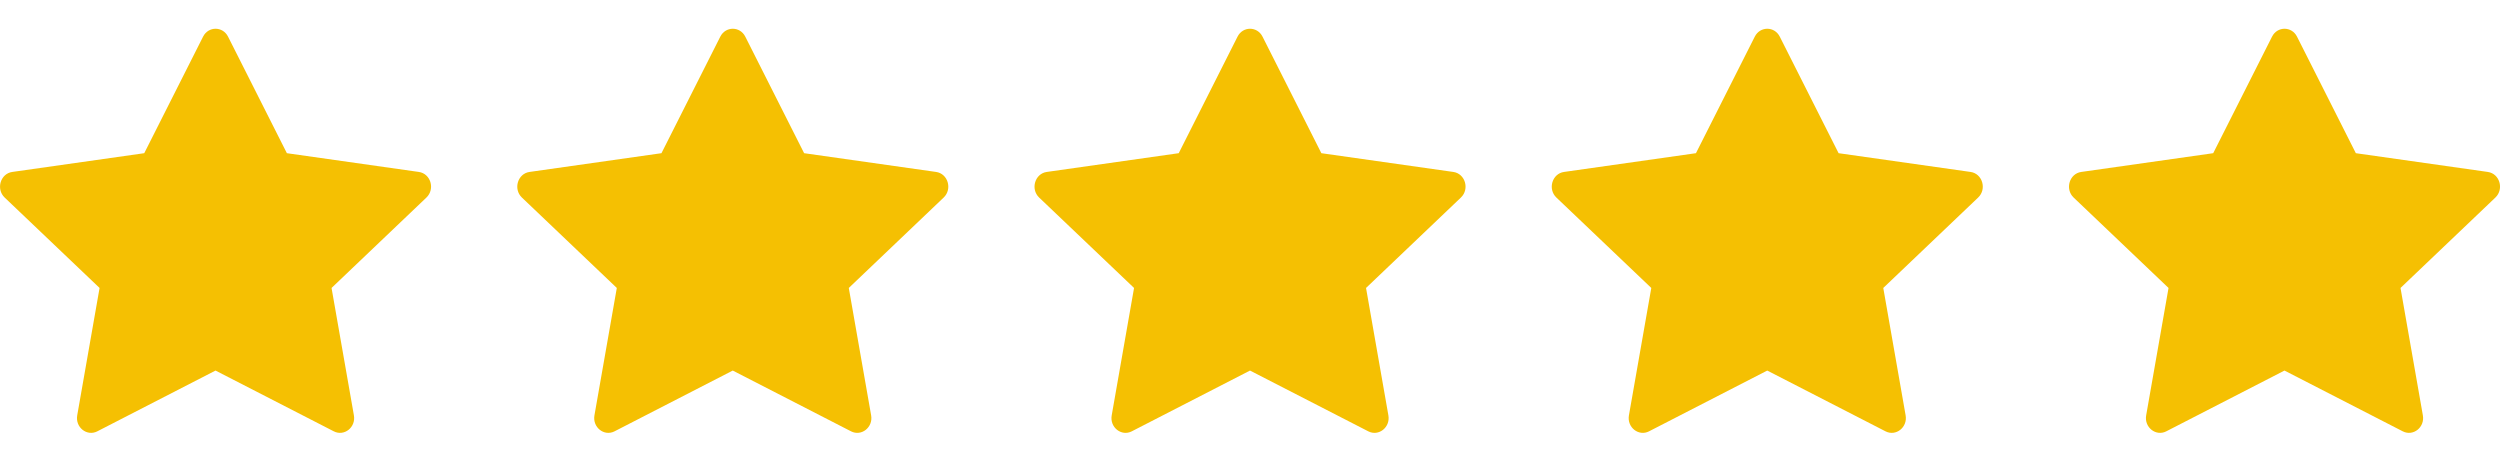 <svg xmlns="http://www.w3.org/2000/svg" fill="none" viewBox="0 0 116 21" height="21" width="116">
<g clip-path="url(#clip0_2254_9453)">
<path fill="#F5C002" d="M4.515 20.014C4.033 20.261 3.485 19.827 3.583 19.273L4.62 13.361L0.216 9.166C-0.195 8.773 0.019 8.056 0.57 7.978L6.693 7.108L9.423 1.7C9.669 1.212 10.335 1.212 10.581 1.7L13.311 7.108L19.434 7.978C19.985 8.056 20.199 8.773 19.786 9.166L15.384 13.361L16.421 19.273C16.519 19.827 15.971 20.261 15.489 20.014L10 17.194L4.514 20.014H4.515Z"></path>
</g>
<g clip-path="url(#clip1_2254_9453)">
<path fill="#F5C002" d="M28.515 20.014C28.032 20.261 27.485 19.827 27.582 19.273L28.62 13.361L24.216 9.166C23.805 8.773 24.019 8.056 24.57 7.978L30.692 7.108L33.422 1.7C33.669 1.212 34.335 1.212 34.581 1.7L37.311 7.108L43.434 7.978C43.985 8.056 44.199 8.773 43.786 9.166L39.384 13.361L40.421 19.273C40.519 19.827 39.971 20.261 39.489 20.014L34 17.194L28.514 20.014H28.515Z"></path>
</g>
<g clip-path="url(#clip2_2254_9453)">
<path fill="#F5C002" d="M52.515 20.014C52.032 20.261 51.485 19.827 51.583 19.273L52.62 13.361L48.216 9.166C47.805 8.773 48.019 8.056 48.57 7.978L54.693 7.108L57.422 1.7C57.669 1.212 58.335 1.212 58.581 1.7L61.311 7.108L67.434 7.978C67.985 8.056 68.199 8.773 67.786 9.166L63.384 13.361L64.421 19.273C64.519 19.827 63.971 20.261 63.489 20.014L58 17.194L52.514 20.014H52.515Z"></path>
</g>
<g clip-path="url(#clip3_2254_9453)">
<path fill="#F5C002" d="M76.515 20.014C76.032 20.261 75.485 19.827 75.582 19.273L76.62 13.361L72.216 9.166C71.805 8.773 72.019 8.056 72.57 7.978L78.692 7.108L81.422 1.7C81.669 1.212 82.335 1.212 82.581 1.7L85.311 7.108L91.434 7.978C91.985 8.056 92.199 8.773 91.786 9.166L87.384 13.361L88.421 19.273C88.519 19.827 87.971 20.261 87.489 20.014L82 17.194L76.514 20.014H76.515Z"></path>
</g>
<g clip-path="url(#clip4_2254_9453)">
<path fill="#F5C002" d="M100.515 20.014C100.033 20.261 99.485 19.827 99.582 19.273L100.62 13.361L96.216 9.166C95.805 8.773 96.019 8.056 96.57 7.978L102.693 7.108L105.423 1.7C105.669 1.212 106.335 1.212 106.581 1.7L109.311 7.108L115.434 7.978C115.985 8.056 116.199 8.773 115.786 9.166L111.384 13.361L112.421 19.273C112.519 19.827 111.971 20.261 111.489 20.014L106 17.194L100.514 20.014H100.515Z"></path>
</g>
<defs>
<clipPath id="clip0_2254_9453">
<rect transform="translate(0 0.71)" fill="white" height="20" width="20"></rect>
</clipPath>
<clipPath id="clip1_2254_9453">
<rect transform="translate(24 0.71)" fill="white" height="20" width="20"></rect>
</clipPath>
<clipPath id="clip2_2254_9453">
<rect transform="translate(48 0.71)" fill="white" height="20" width="20"></rect>
</clipPath>
<clipPath id="clip3_2254_9453">
<rect transform="translate(72 0.71)" fill="white" height="20" width="20"></rect>
</clipPath>
<clipPath id="clip4_2254_9453">
<rect transform="translate(96 0.71)" fill="white" height="20" width="20"></rect>
</clipPath>
</defs>
</svg>
